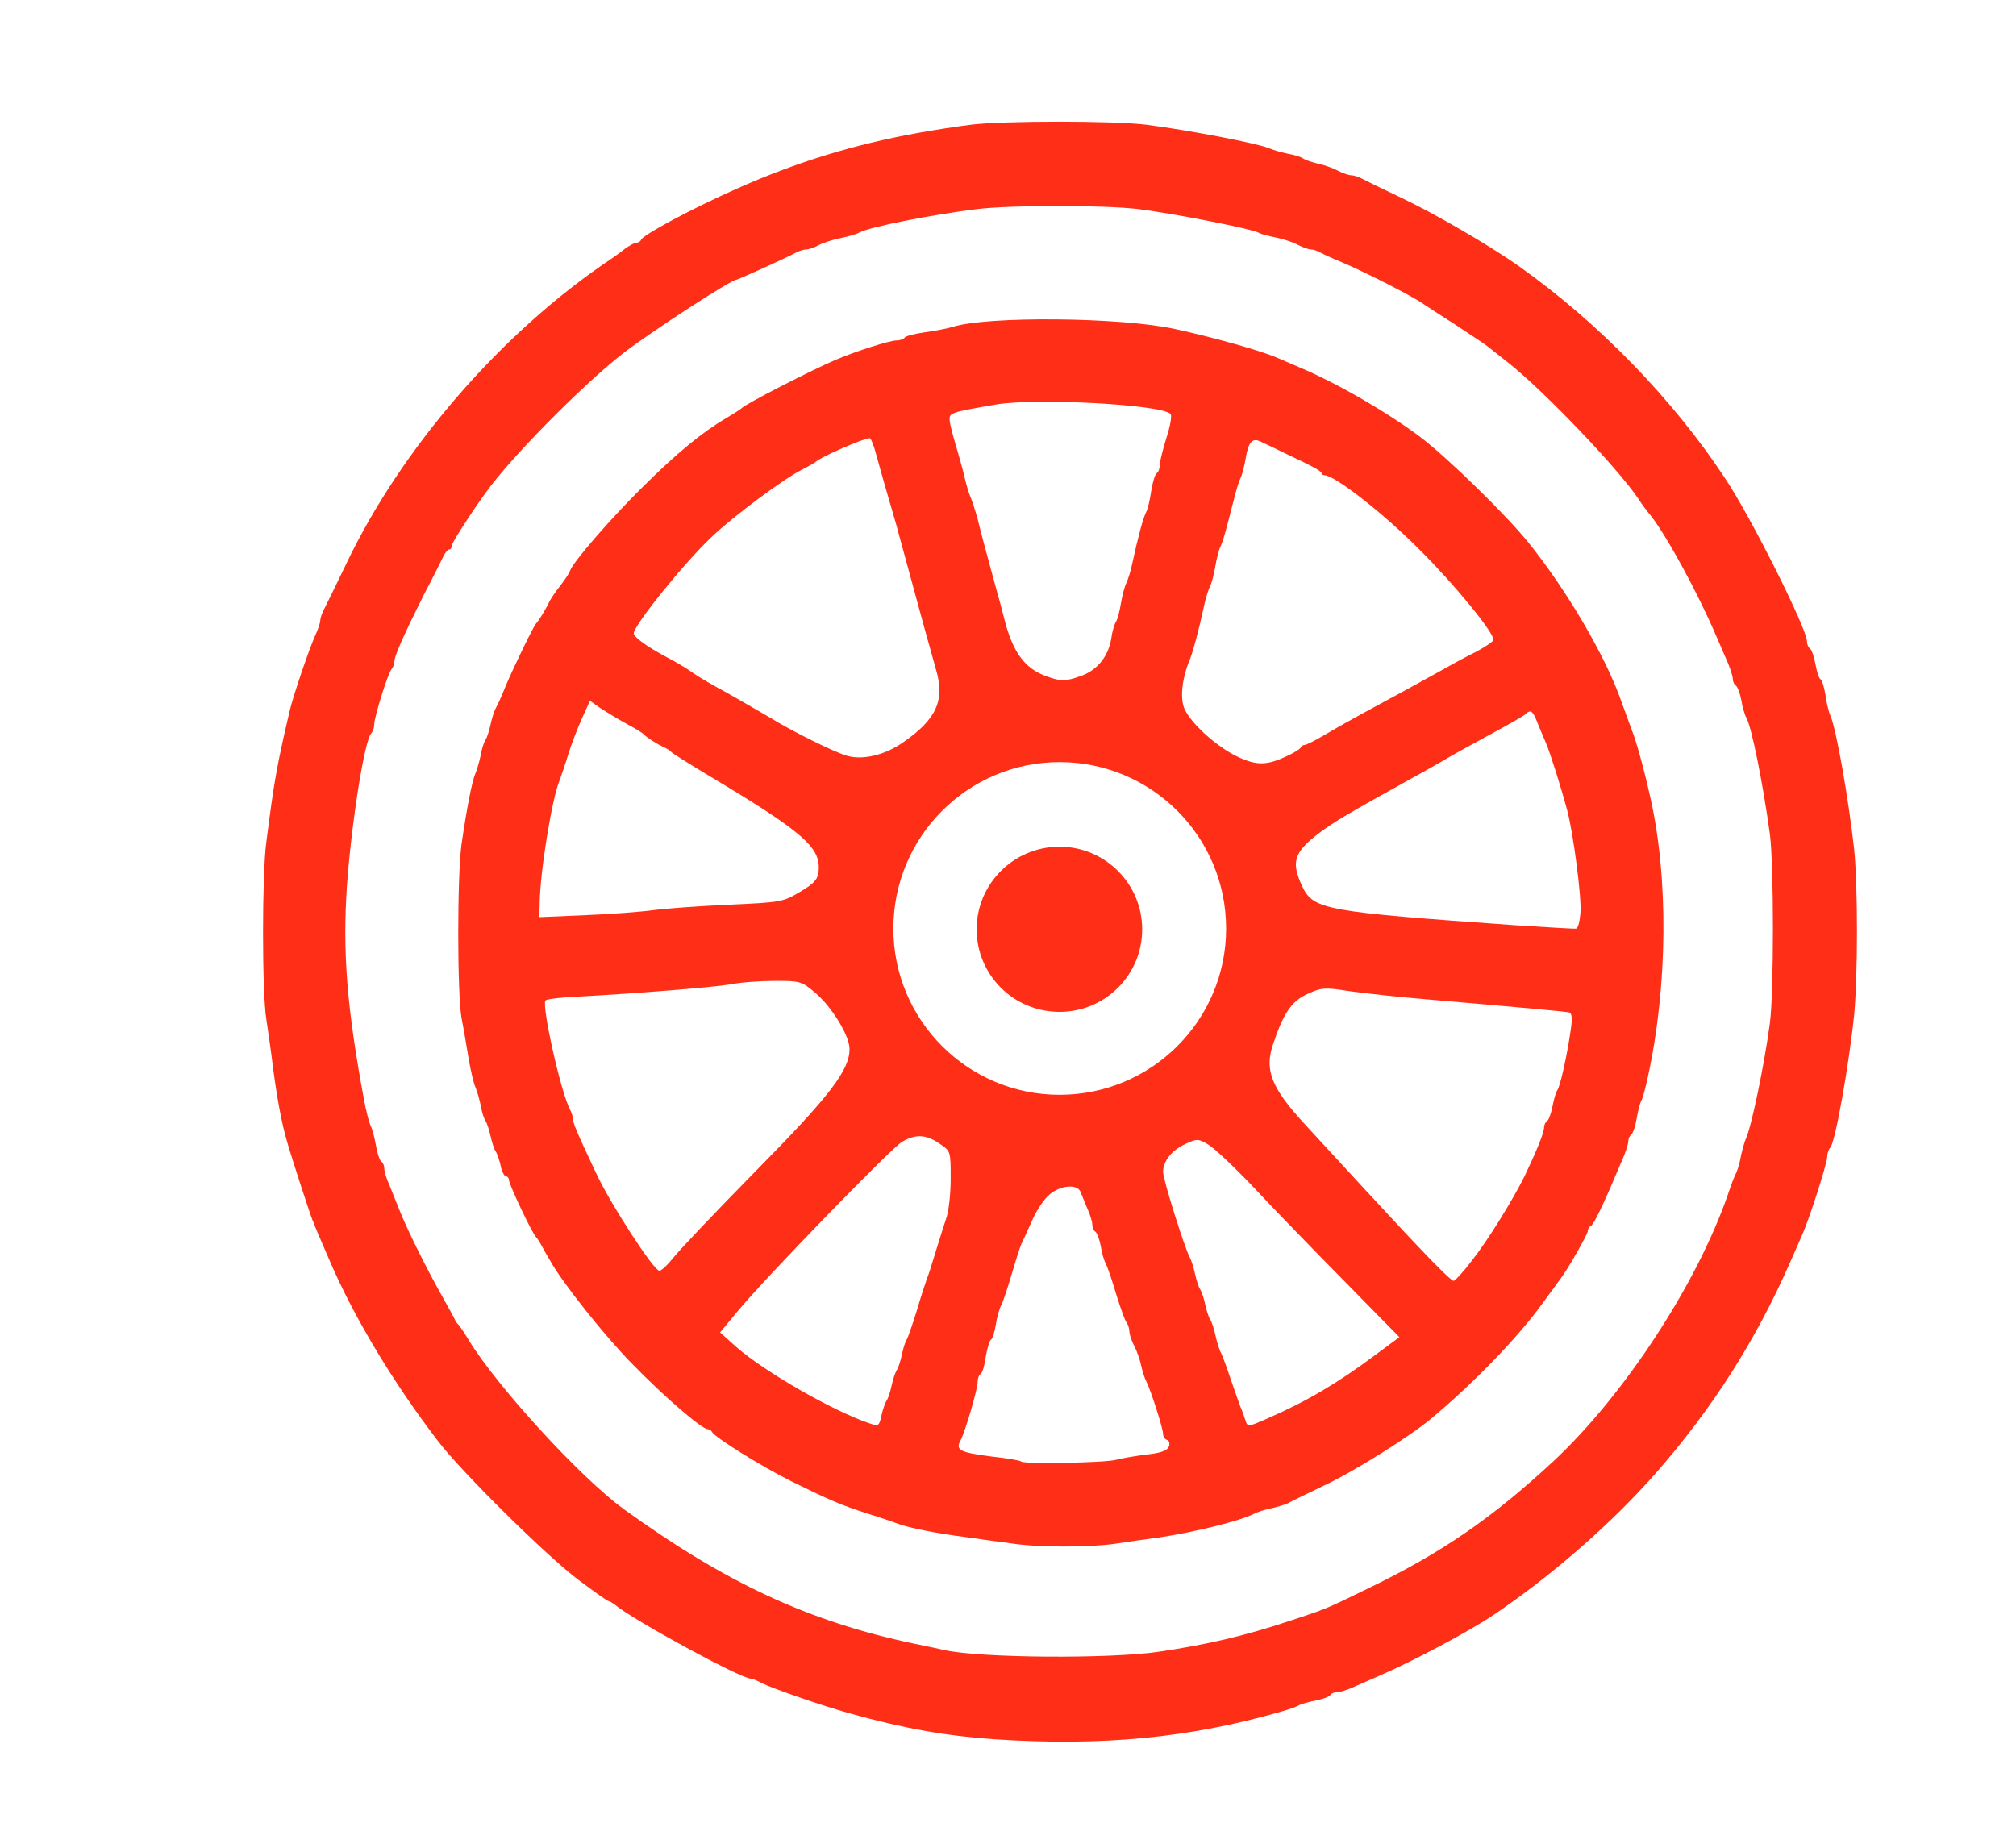 <?xml version="1.0" encoding="utf-8"?>
<!DOCTYPE svg PUBLIC "-//W3C//DTD SVG 1.0//EN" "http://www.w3.org/TR/2001/REC-SVG-20010904/DTD/svg10.dtd">
<svg version="1.0" xmlns="http://www.w3.org/2000/svg" width="598px" height="542px" viewBox="0 0 598 542" preserveAspectRatio="xMidYMid meet">
 <g fill="#FF2E17">
  <path d="M 295 516 c -14.4 -1 -26.9 -3.2 -43 -7.7 -8 -2.2 -22.9 -7.4 -25.9 -8.9 -1.4 -0.8 -3 -1.4 -3.4 -1.4 -3 0 -35.3 -17.6 -40.4 -22 -0.7 -0.5 -1.5 -1 -1.8 -1 -0.3 0 -4.3 -2.8 -8.8 -6.2 -9.4 -7 -35 -32.3 -41.8 -41.3 -13.4 -17.5 -24.8 -36.6 -31.9 -53 -3.3 -7.6 -4.3 -10 -4.5 -10.5 -0.1 -0.3 -0.4 -1.2 -0.8 -2 -0.8 -2 -6.2 -18.5 -7.6 -23.5 -1.5 -5.1 -3 -12.9 -4.2 -22.5 -0.5 -4.1 -1.4 -10.3 -1.9 -13.6 -1.3 -7.9 -1.3 -43.1 0 -52.6 2.4 -18.6 3 -22 6.9 -38.8 1 -4.4 5.8 -18.5 7.7 -22.7 0.8 -1.7 1.4 -3.6 1.4 -4.2 0 -0.6 0.4 -1.9 0.9 -2.9 0.5 -0.9 3.5 -7.1 6.7 -13.7 16.4 -34.5 46.1 -68.8 78.4 -90.5 1.2 -0.8 3.3 -2.3 4.5 -3.3 1.3 -0.9 2.8 -1.7 3.3 -1.7 0.6 0 1.2 -0.4 1.4 -0.9 0.5 -1.4 15.2 -9.3 28.3 -15.1 17.7 -7.9 35 -13.2 54 -16.6 4.4 -0.8 11.4 -1.9 15.5 -2.4 9.7 -1.2 42.4 -1.2 52 0 12.6 1.6 33.4 5.6 36.5 7 1.1 0.5 3.6 1.2 5.5 1.6 1.9 0.3 4 1 4.5 1.4 0.6 0.4 2.5 1.1 4.3 1.5 1.8 0.4 4.5 1.3 6 2.1 1.5 0.8 3.3 1.4 4 1.4 0.7 0 2 0.4 3 0.9 0.9 0.5 6.2 3.1 11.7 5.7 9.8 4.6 26.7 14.4 35.5 20.7 23.2 16.5 45.3 39.2 60.7 62.6 7.8 11.7 24.3 44.7 24.3 48.4 0 0.9 0.4 1.8 0.9 2.1 0.5 0.4 1.2 2.4 1.6 4.6 0.4 2.2 1 4.2 1.5 4.5 0.5 0.3 1.1 2.4 1.5 4.8 0.3 2.3 1 5.1 1.5 6.2 1.7 3.8 5.3 24.3 7 39.5 1.1 11.1 1.1 37 0 49 -1.5 14.7 -5.6 37.9 -7.1 39.5 -0.5 0.5 -0.9 1.7 -0.9 2.7 0 1.9 -5.3 18.5 -7.5 23.3 -0.7 1.7 -2.3 5.3 -3.5 8 -10.2 23.2 -23 43.3 -39.8 62.5 -13.1 14.9 -30.7 30.3 -48 42 -7.2 4.9 -24.2 13.9 -33.7 18 -2.7 1.2 -6.4 2.8 -8.2 3.6 -1.7 0.8 -3.8 1.4 -4.6 1.4 -0.9 0 -1.8 0.4 -2.1 0.9 -0.3 0.5 -2.3 1.2 -4.3 1.6 -2.1 0.4 -4.2 1 -4.8 1.3 -0.5 0.4 -3 1.3 -5.5 2 -27 7.8 -53.1 10.3 -85 8.2 z  m 49 -26 c 14.1 -2.1 25.3 -4.7 38.5 -9.1 10.9 -3.6 10.5 -3.4 23 -9.5 22.2 -10.7 37.2 -21.1 55.3 -37.9 21 -19.6 42.5 -52.5 51.7 -79 0.9 -2.7 2 -5.7 2.5 -6.5 0.4 -0.9 1.1 -3.1 1.4 -5 0.4 -1.9 1.1 -4.4 1.6 -5.5 1.6 -3.6 5.4 -21.9 7 -34 1.2 -9.1 1.2 -46.9 0 -56 -2 -14.7 -5.4 -31.8 -7 -34.6 -0.5 -0.9 -1.2 -3.3 -1.5 -5.3 -0.4 -2 -1.1 -3.9 -1.6 -4.2 -0.5 -0.3 -0.9 -1.2 -0.9 -2 0 -0.8 -0.9 -3.6 -2.1 -6.2 -1.1 -2.6 -2.4 -5.6 -2.9 -6.7 -5.4 -12.6 -14.7 -29.7 -19.4 -35.6 -1.2 -1.4 -2.8 -3.6 -3.6 -4.9 -6 -9 -28.1 -32.1 -38.5 -40.3 -3.3 -2.6 -6.4 -5.1 -7 -5.5 -0.5 -0.4 -4.6 -3.1 -9 -6 -4.4 -2.8 -8.5 -5.5 -9.1 -5.9 -2.6 -2 -17.3 -9.5 -23.9 -12.3 -2.7 -1.1 -5.8 -2.5 -6.7 -3 -1 -0.6 -2.3 -1 -3 -1 -0.7 0 -2.6 -0.7 -4.1 -1.5 -1.5 -0.8 -4.5 -1.7 -6.5 -2.1 -2 -0.4 -4.1 -0.9 -4.7 -1.3 -2 -1.2 -25.5 -5.8 -36 -7.1 -10.7 -1.2 -37 -1.2 -47.5 0 -13.1 1.6 -32.1 5.3 -35.1 7 -0.9 0.5 -3.4 1.2 -5.4 1.6 -2.1 0.4 -5 1.3 -6.4 2 -1.4 0.8 -3.2 1.4 -3.9 1.4 -0.7 0 -2 0.4 -3 0.9 -2.3 1.3 -17.3 8.1 -17.8 8.1 -1.5 0 -24.3 14.8 -32.9 21.3 -10.9 8.3 -30.8 28.2 -39.5 39.3 -4 5.1 -12 17.3 -12 18.3 0 0.6 -0.3 1.1 -0.7 1.1 -0.5 0 -1.3 1 -1.9 2.3 -0.6 1.2 -3.1 6.3 -5.7 11.2 -5.9 11.8 -8.7 18.1 -8.7 19.7 0 0.8 -0.4 1.8 -0.9 2.4 -1 1.1 -5.1 14.1 -5.1 16.4 0 0.9 -0.4 2 -0.9 2.6 -2 2.1 -5.9 26.9 -7.2 45.4 -1.3 19.7 0 35.9 5.1 63.4 0.6 3.2 1.5 6.6 1.9 7.5 0.5 0.9 1.2 3.5 1.6 5.8 0.4 2.4 1.1 4.5 1.6 4.9 0.5 0.3 0.9 1.2 0.9 2.1 0 0.8 0.6 2.9 1.4 4.6 0.7 1.8 2.3 5.7 3.5 8.7 2.3 5.6 7.9 16.9 12.5 25 1.4 2.5 2.9 5.2 3.3 6 0.3 0.8 0.9 1.7 1.3 2 0.3 0.3 1.7 2.3 3 4.5 8.3 13.7 33.2 40.9 46 50.2 30.3 21.9 54.8 33.3 86 39.9 3.6 0.7 7.6 1.6 9 1.9 10.3 2.4 49.3 2.7 64 0.5 z "/>
  <path d="M 300 457.9 c -3 -0.4 -8.9 -1.2 -13 -1.8 -8.9 -1.1 -17.7 -2.9 -20.5 -4 -1.1 -0.4 -5.1 -1.8 -9 -3 -8.3 -2.7 -11.1 -3.9 -22.9 -9.7 -8.8 -4.4 -22.8 -13.1 -23.4 -14.6 -0.2 -0.4 -0.8 -0.8 -1.3 -0.8 -1.7 0 -13.1 -9.8 -22.4 -19.4 -8 -8.1 -20.8 -24.2 -24.2 -30.4 -0.7 -1.2 -1.9 -3.2 -2.5 -4.4 -0.7 -1.3 -1.5 -2.5 -1.8 -2.8 -1.1 -1 -8 -15.6 -8 -16.8 0 -0.6 -0.4 -1.2 -0.9 -1.2 -0.5 0 -1.3 -1.5 -1.6 -3.2 -0.4 -1.8 -1.1 -3.7 -1.5 -4.3 -0.4 -0.5 -1.1 -2.6 -1.5 -4.5 -0.4 -1.9 -1.1 -3.9 -1.5 -4.5 -0.4 -0.5 -1.1 -2.6 -1.4 -4.5 -0.4 -1.9 -1.1 -4.4 -1.6 -5.5 -0.5 -1.1 -1.4 -4.9 -2 -8.5 -0.6 -3.6 -1.5 -9 -2.1 -12 -1.3 -7.2 -1.3 -42.5 0 -51.5 1.5 -10.4 3.1 -18.7 4.1 -21 0.5 -1.1 1.2 -3.6 1.6 -5.5 0.3 -1.9 1 -3.9 1.4 -4.5 0.4 -0.5 1.1 -2.6 1.5 -4.5 0.4 -1.9 1.1 -4.1 1.6 -5 0.5 -0.8 1.8 -3.7 2.9 -6.5 2.5 -5.9 8.3 -17.8 9 -18.5 0.8 -0.8 2.9 -4.3 3.7 -6 0.3 -0.8 1.8 -3.1 3.3 -5 1.5 -1.9 2.9 -4 3.1 -4.7 0.9 -2.6 11.9 -15.3 21.5 -24.8 10.3 -10.2 17.7 -16.3 24.9 -20.5 2.2 -1.3 4.2 -2.6 4.5 -2.9 1 -1.2 21.1 -11.5 28 -14.4 5.9 -2.5 15.9 -5.7 17.9 -5.7 1.1 0 2.2 -0.4 2.5 -0.9 0.3 -0.4 2.9 -1.1 5.8 -1.5 2.9 -0.4 6.7 -1.1 8.3 -1.6 10.3 -3.3 50.1 -2.9 66 0.6 11.6 2.5 25.6 6.5 30 8.4 1.1 0.5 4.3 1.8 7 3 11.4 4.8 26.3 13.5 36 20.8 8 6.1 25.4 23.1 31.9 31.2 11.3 14 22.9 33.8 27.5 47 1.3 3.6 2.7 7.4 3.1 8.5 1.2 2.8 3.7 11.8 5.4 19.5 5.6 24.2 5.3 56.5 -0.6 83.5 -0.7 3.3 -1.6 6.5 -1.9 7 -0.4 0.6 -1 2.9 -1.4 5.2 -0.4 2.4 -1.1 4.5 -1.6 4.9 -0.5 0.3 -0.9 1.2 -0.9 2 0 0.8 -0.9 3.6 -2.1 6.2 -1.1 2.6 -2.7 6.3 -3.5 8.2 -2.9 6.6 -4.9 10.5 -5.6 10.8 -0.5 0.2 -0.8 0.8 -0.8 1.4 0 0.9 -6.2 11.8 -8.2 14.3 -0.4 0.6 -2.9 3.9 -5.5 7.5 -7.1 9.8 -20.1 23.3 -32.7 33.8 -6.3 5.3 -22.7 15.6 -31.6 19.8 -5.2 2.5 -10.2 4.9 -11 5.4 -0.9 0.4 -3.1 1.1 -5 1.5 -1.9 0.4 -4.1 1.1 -5 1.6 -4.1 2.1 -17.4 5.4 -28 7 -3.6 0.5 -9.5 1.3 -13.3 1.9 -7.7 1.1 -22.7 1.1 -30.7 -0.1 z  m 31 -24.8 c 1.9 -0.5 6.1 -1.2 9.3 -1.6 4 -0.4 6 -1.2 6.4 -2.3 0.4 -0.9 0.1 -1.8 -0.5 -2 -0.7 -0.2 -1.2 -1 -1.2 -1.8 0 -1.6 -3.7 -13.1 -4.9 -15.4 -0.5 -0.9 -1.2 -3 -1.6 -4.9 -0.4 -1.8 -1.3 -4.4 -2.1 -5.9 -0.8 -1.5 -1.4 -3.4 -1.4 -4.3 0 -0.8 -0.4 -1.9 -0.8 -2.5 -0.5 -0.5 -1.8 -4.3 -3.1 -8.4 -1.2 -4.1 -2.6 -8.2 -3.1 -9.1 -0.5 -0.9 -1.2 -3.3 -1.5 -5.3 -0.4 -2 -1.1 -3.9 -1.6 -4.2 -0.5 -0.3 -0.9 -1.2 -0.9 -2.1 0 -0.8 -0.6 -2.9 -1.4 -4.6 -0.8 -1.8 -1.6 -4 -2 -4.9 -0.8 -2.6 -5.9 -2.3 -9.3 0.6 -1.6 1.3 -3.9 4.8 -5.2 7.8 -1.3 2.9 -2.7 6 -3.1 6.8 -0.4 0.8 -1.7 4.9 -2.9 9 -1.2 4.1 -2.6 8.3 -3.1 9.2 -0.5 0.9 -1.3 3.5 -1.6 5.8 -0.4 2.2 -1 4.3 -1.5 4.5 -0.4 0.3 -1.1 2.6 -1.5 5 -0.3 2.5 -1 4.8 -1.5 5.1 -0.5 0.3 -0.9 1.3 -0.9 2.3 0 2.2 -3.7 14.9 -5.1 17.5 -1.6 2.8 -0.1 3.5 9.1 4.7 4.7 0.5 8.7 1.2 8.9 1.5 0.8 0.8 24.6 0.4 28.1 -0.5 z  m -69.5 -13.3 c 0.4 -1.8 1.1 -3.7 1.5 -4.3 0.4 -0.5 1.1 -2.6 1.5 -4.5 0.4 -1.9 1.1 -3.9 1.5 -4.5 0.4 -0.5 1.1 -2.6 1.5 -4.5 0.4 -1.9 1 -3.9 1.4 -4.5 0.4 -0.5 1.7 -4.4 3 -8.5 1.2 -4.1 2.6 -8.4 3 -9.5 0.5 -1.1 1.6 -4.7 2.6 -8 1 -3.3 2.4 -7.7 3.1 -9.8 0.8 -2 1.4 -7.4 1.4 -12 0 -8.2 0 -8.2 -3.3 -10.4 -4 -2.8 -7.2 -2.9 -11.2 -0.5 -3.4 2.1 -40.4 40.2 -48.6 50.1 l -5.3 6.4 4.9 4.4 c 8.4 7.3 28.5 18.9 39.5 22.6 2.6 0.9 2.8 0.8 3.5 -2.5 z  m 114.3 1.1 c 11.7 -5.1 20.9 -10.5 32 -18.8 l 7.3 -5.4 -16.3 -16.6 c -9 -9.1 -21.1 -21.6 -26.8 -27.7 -5.8 -6.1 -11.9 -11.9 -13.7 -12.9 -2.9 -1.7 -3.3 -1.7 -6.7 -0.1 -4.1 1.9 -6.6 5.1 -6.6 8.3 0 2.2 6.3 22.3 7.9 25.3 0.5 0.9 1.2 3.1 1.6 5 0.4 1.9 1.1 4 1.5 4.5 0.4 0.6 1.1 2.6 1.5 4.5 0.4 1.9 1.1 4 1.5 4.5 0.4 0.6 1.1 2.6 1.5 4.5 0.4 1.9 1.1 4.1 1.5 5 0.5 0.8 1.8 4.4 3 8 1.2 3.6 2.6 7.4 3 8.5 0.5 1.1 1.1 2.8 1.4 3.8 0.7 2.1 0.7 2.1 6.4 -0.4 z  m 60.8 -46.9 c 4.6 -5.8 12.2 -18.1 15.6 -25 3.4 -7.1 5.8 -12.9 5.8 -14.4 0 -0.8 0.4 -1.7 0.9 -2 0.5 -0.3 1.2 -2.3 1.6 -4.3 0.4 -2.1 1 -4.2 1.4 -4.8 0.9 -1.1 2.9 -10.2 4 -17.8 0.5 -3.2 0.4 -5 -0.3 -5.3 -1.1 -0.3 -8.8 -1 -42.1 -3.9 -8.8 -0.7 -19.4 -1.9 -23.6 -2.5 -7 -1.1 -8 -1 -12.1 0.9 -4.7 2.1 -7.2 5.8 -10.3 15.3 -2.4 7.4 -0.3 12.7 9.8 23.6 4.4 4.8 12.8 13.9 18.6 20.2 16.7 18.1 24.4 26 25.3 26 0.4 0 2.9 -2.7 5.4 -6 z  m -237 -0.7 c 1.6 -2.1 12.6 -13.7 24.5 -25.8 22.1 -22.4 27.9 -30 27.9 -36.3 0 -3.9 -5.2 -12.4 -10.1 -16.6 -4.1 -3.5 -4.6 -3.6 -11.9 -3.6 -4.2 0 -10.1 0.4 -13.1 1 -5.1 0.9 -27.6 2.7 -45.9 3.7 -4.7 0.2 -8.8 0.7 -9.2 1.1 -1.2 1.4 4.6 27.5 7.3 32.4 0.5 1 0.9 2.3 0.9 2.9 0 1.1 0.9 3.4 6.8 15.9 4.1 8.9 17.1 29 18.8 29 0.6 0 2.4 -1.7 4 -3.7 z  M363.7 275.5 C 363.7 248.2 341.6 226.1 314.3 226.1 287.1 226.1 265 248.2 265 275.5 265 302.7 287.1 324.8 314.3 324.8 341.6 324.8 363.7 302.7 363.7 275.5 Z M321.5 325  m 147.3 -54.1 c 0.4 -4.6 -2.1 -23.6 -3.9 -30.4 -1.9 -7.1 -5 -16.9 -6.3 -20 -0.7 -1.6 -1.9 -4.5 -2.6 -6.2 -1.3 -3.4 -2 -3.9 -3.5 -2.4 -0.6 0.5 -3.7 2.3 -7 4.1 -11.2 6.1 -15 8.2 -18 10 -1.6 0.9 -5.2 3 -8 4.5 -19.5 10.8 -23.6 13.2 -28.4 16.8 -7.3 5.6 -8.2 8.5 -4.8 15.7 3.3 6.9 6.8 7.5 63.2 11.5 9.4 0.6 17.5 1.1 18 1 0.6 -0.1 1.1 -2.1 1.3 -4.6 z  m -274.8 -0.9 c 3.6 -0.5 13.6 -1.2 22.3 -1.6 15.3 -0.7 16 -0.8 21 -3.8 4.1 -2.4 5.3 -3.7 5.5 -6 0.8 -7.1 -4.1 -11.5 -33.4 -29 -5.5 -3.3 -10.1 -6.2 -10.4 -6.6 -0.3 -0.4 -1.2 -0.9 -2 -1.3 -2.1 -0.9 -5.4 -3.1 -6 -3.8 -0.3 -0.4 -2.6 -1.8 -5.2 -3.2 -2.6 -1.4 -6 -3.5 -7.7 -4.6 l -3.1 -2.2 -2.4 5.3 c -1.3 2.9 -3.2 7.8 -4.1 10.8 -0.9 3 -2.1 6.4 -2.5 7.5 -2.2 5.1 -5.8 27 -5.9 36.3 l -0.1 4.3 13.8 -0.6 c 7.5 -0.3 16.6 -1 20.2 -1.5 z  m 188 -45.8 c 1.9 -0.9 3.7 -2 3.8 -2.4 0.2 -0.5 0.8 -0.8 1.2 -0.8 0.5 0 3.1 -1.3 5.8 -2.9 5.4 -3.2 12.2 -6.9 22.2 -12.3 3.6 -2 9 -4.9 12 -6.6 3 -1.7 7.9 -4.4 10.8 -5.8 2.8 -1.5 5.2 -3.1 5.2 -3.6 0 -2.3 -11.7 -16.6 -22 -26.8 -10.6 -10.7 -25.1 -22 -28.1 -22 -0.5 0 -0.9 -0.3 -0.9 -0.7 0 -0.5 -3.7 -2.5 -8.3 -4.6 -4.5 -2.2 -8.9 -4.3 -9.8 -4.7 -2.4 -1.2 -3.6 0.1 -4.4 5 -0.4 2.4 -1.1 5.1 -1.6 6 -0.4 0.8 -1.2 3.4 -1.8 5.8 -0.6 2.3 -1.6 6.1 -2.2 8.5 -0.6 2.3 -1.4 4.9 -1.8 5.7 -0.5 0.9 -1.2 3.6 -1.6 6 -0.4 2.4 -1.1 5.1 -1.6 6 -0.4 0.8 -1.3 3.5 -1.8 6 -1.5 6.9 -3.2 13.3 -4.1 15.5 -2.4 5.7 -3 11.5 -1.7 14.7 1.9 4.4 9.6 11.4 16 14.4 5.6 2.6 8.6 2.5 14.7 -0.4 z  m -114.2 -3.9 c 10 -6.9 12.6 -12.5 9.8 -21.8 -1.8 -6.3 -5.3 -19.1 -9.2 -33.5 -0.8 -3 -1.9 -6.8 -2.3 -8.5 -1.9 -6.5 -5 -17.2 -6.2 -21.7 -0.7 -2.7 -1.6 -4.8 -1.9 -4.8 -1.8 0 -14.6 5.6 -16 7 -0.3 0.3 -2.3 1.4 -4.4 2.5 -5.2 2.6 -20.1 13.7 -26.4 19.7 -8.2 7.7 -23.2 26.3 -23.2 28.7 0 1.1 3.8 3.9 10 7.2 2.5 1.3 5.9 3.3 7.5 4.5 1.7 1.2 6.1 3.8 9.9 5.8 3.7 2.1 9.6 5.5 13 7.5 6.6 4.1 19.8 10.6 23.1 11.4 4.6 1.2 11 -0.3 16.3 -4 z  m 52.7 -19.7 c 4.9 -1.7 8.2 -5.7 9.1 -11 0.3 -2.3 1 -4.5 1.4 -5.1 0.4 -0.5 1.1 -3 1.5 -5.5 0.4 -2.4 1.1 -5.1 1.6 -6 0.4 -0.8 1.3 -3.5 1.8 -6 1.7 -7.8 3.2 -13.4 4.1 -15.1 0.5 -0.9 1.1 -3.7 1.5 -6.3 0.4 -2.5 1.1 -4.9 1.6 -5.2 0.5 -0.3 0.9 -1.3 0.9 -2.3 0 -1 0.9 -4.7 2 -8.2 1.1 -3.4 1.7 -6.6 1.2 -7.1 -2.8 -2.8 -39.9 -4.8 -51.7 -2.8 -13.4 2.3 -14 2.5 -13.8 4.6 0 1 0.9 4.4 1.8 7.4 0.9 3 2.1 7.3 2.6 9.5 0.5 2.2 1.3 4.9 1.8 6 0.5 1.1 1.4 4 2.1 6.5 1.1 4.5 2.7 10.4 5.4 20.3 0.8 2.8 2 7.2 2.6 9.7 2.5 9.6 6 14.3 12.3 16.6 4.4 1.6 5.6 1.6 10.2 0 z "/>
  <path d="M338.8 275.7 C 338.8 289.3 327.8 300.2 314.3 300.2 300.7 300.2 289.7 289.3 289.7 275.7 289.7 262.2 300.7 251.2 314.3 251.2 327.8 251.2 338.8 262.2 338.8 275.7 Z M305.2 299.3 "/>
 </g>
</svg>